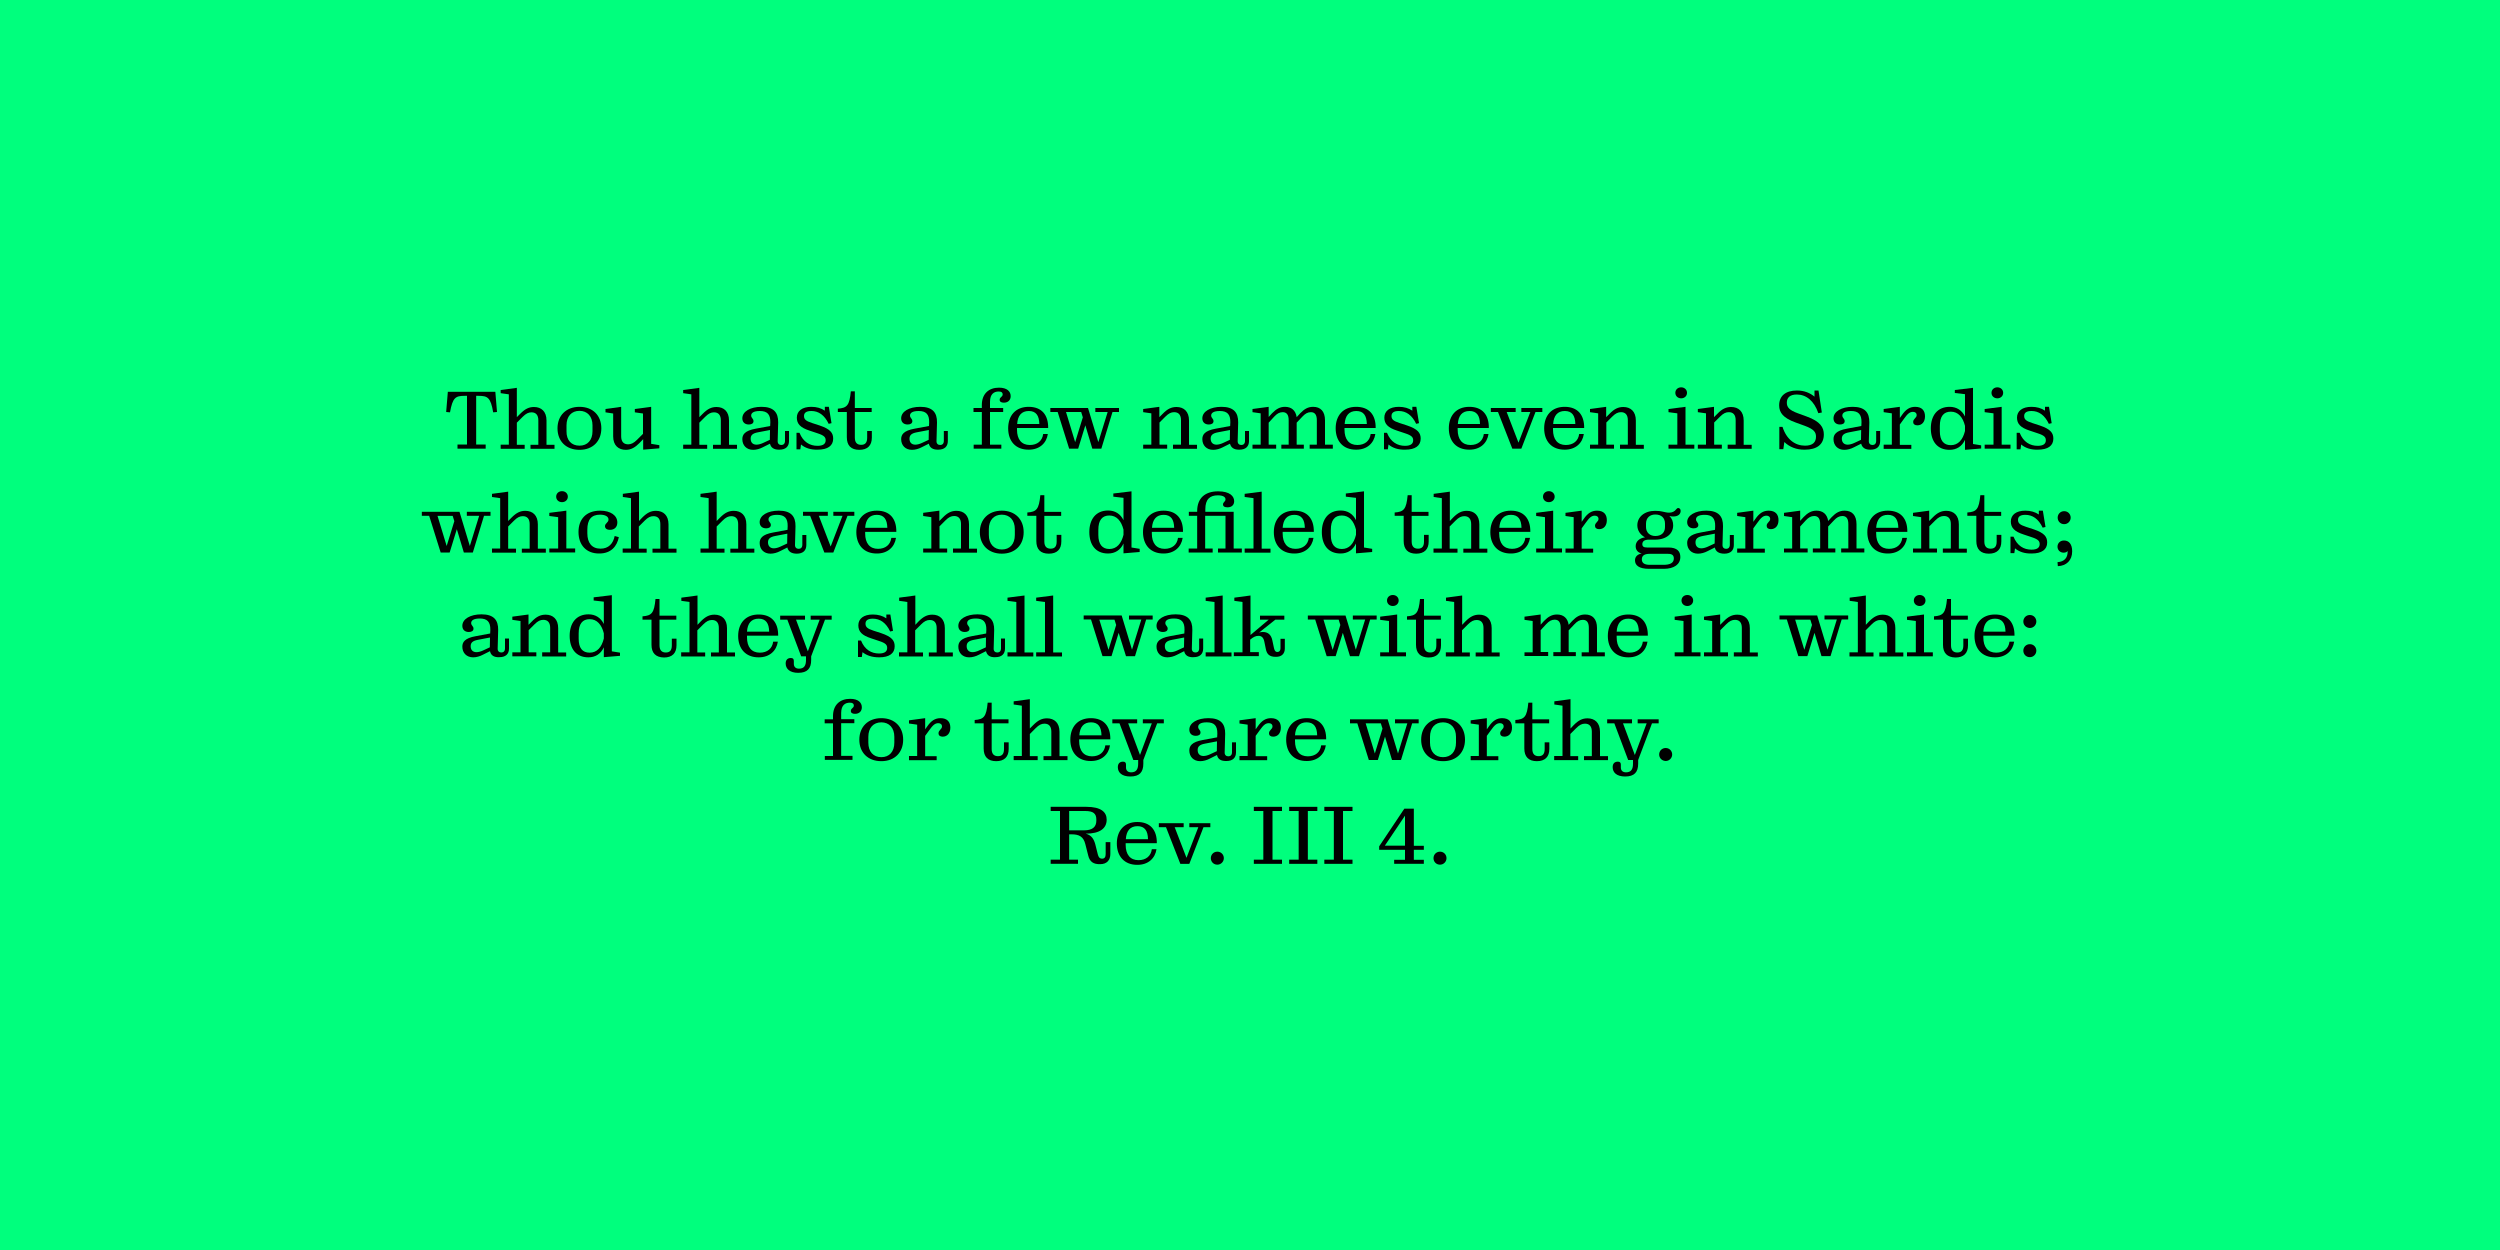 <?xml version="1.0" encoding="utf-8"?>
<!-- Generator: Adobe Illustrator 27.3.1, SVG Export Plug-In . SVG Version: 6.00 Build 0)  -->
<svg version="1.1" id="Layer_1" xmlns="http://www.w3.org/2000/svg" xmlns:xlink="http://www.w3.org/1999/xlink" x="0px" y="0px"
	 viewBox="0 0 1500 750" style="enable-background:new 0 0 1500 750;" xml:space="preserve">
<style type="text/css">
	.st0{fill:#00FF7D;}
</style>
<path class="st0" d="M0,0h1500v750H0V0z"/>
<g>
	<path d="M274.5,266.7h5.7v-29.2h-1.4c-5.5,0-7.2,1-8.8,9.9l-2.3-0.2l1-12.1h28.5l1,12.1l-2.3,0.2c-1.5-8.9-3.3-9.9-8.8-9.9h-1.4
		v29.2h5.7v2.5h-16.9V266.7z"/>
	<path d="M300.4,266.8h4.9v-30.2l-4.9-0.7V234l9.7-1.3v17.6l2.1-2.1c2.8-2.8,5.1-4,8.2-4c4.4,0,7.5,2.7,7.5,8.1v14.6h4.8v2.4h-14.4
		v-2.4h4.7v-14.7c0-3.2-1.5-4.8-4.1-4.8c-1.8,0-3.3,0.7-5.3,2.7l-3.5,3.5v13.3h4.7v2.4h-14.4V266.8z"/>
	<path d="M334.5,257c0-7.6,5.1-12.9,13.2-12.9c8.1,0,13.1,5.3,13.1,12.9c0,7.6-5,12.9-13.1,12.9C339.6,269.9,334.5,264.7,334.5,257z
		 M347.7,267.4c4.8,0,7.8-3.3,7.8-8.7v-3.5c0-5.4-3.1-8.7-7.8-8.7c-4.8,0-7.8,3.3-7.8,8.7v3.5C339.8,264.2,342.9,267.4,347.7,267.4z
		"/>
	<path d="M367.9,261.8v-13.7l-4.6-0.7v-2l9.4-1.3v17.7c0,3.2,1.5,4.8,4.2,4.8c1.7,0,3.3-0.7,5.3-2.7l3.6-3.6v-12.2l-4.9-0.7v-2
		l9.8-1.3v22.2l4.9,0.8v1.9l-9.7,0.8l0-6.3l-2.3,2.4c-2.5,2.5-4.9,4-8.1,4C371.1,269.9,367.9,267.3,367.9,261.8z"/>
	<path d="M409.9,266.8h4.9v-30.2l-4.9-0.7V234l9.7-1.3v17.6l2.1-2.1c2.8-2.8,5.1-4,8.2-4c4.4,0,7.5,2.7,7.5,8.1v14.6h4.8v2.4h-14.4
		v-2.4h4.7v-14.7c0-3.2-1.5-4.8-4.1-4.8c-1.8,0-3.3,0.7-5.3,2.7l-3.5,3.5v13.3h4.7v2.4h-14.4V266.8z"/>
	<path d="M462,266.2l-4.4,2.2c-1.7,0.9-3.8,1.5-5.7,1.5c-4,0-6.5-2.7-6.5-6.4c0-2.6,1.3-5.1,8.1-6.3l8.6-1.6l0.1-2.2
		c0.1-4.8-1.9-6.8-6.3-6.8c-3.8,0-5.2,1.2-5.2,2.7c0,1.6,1.4,1.8,1.4,3.4c0,1.3-1.1,2-2.8,2c-2.5,0-3.9-1.5-3.9-3.7
		c0-4.1,4.8-6.9,11.5-6.9c7.3,0,10.1,3.4,10,9.4l-0.3,11c-0.1,1.7,0.9,2.5,2.2,2.5c1.3,0,2.2-0.8,2.2-2.5v-5.9h2.4v6
		c0,3.3-2,5.2-5.7,5.2C464.4,269.9,462.5,268.6,462,266.2z M453.9,266.8c1.2,0,2.6-0.4,3.9-1l4.1-1.9l0.1-5.9l-7.3,1.4
		c-3.2,0.6-4.3,1.8-4.3,3.8C450.4,265.3,451.5,266.8,453.9,266.8z"/>
	<path d="M480.6,266.7l-0.4,2.9h-2.3v-9.9h1.8c2.2,5.5,6.2,7.8,10.8,7.8c3.5,0,4.9-1.3,4.9-3.3c0-1.8-0.8-2.9-4.8-4.2l-4.8-1.6
		c-5.6-1.8-7.7-4.1-7.7-7.8c0-4,3.2-6.5,8.7-6.5c3.2,0,5.9,0.8,8.1,2.3v-2.3h2.4l1.6,9.8l-1.7,0.4c-2.5-5.3-6.1-7.7-10.4-7.7
		c-3.1,0-4.4,1.1-4.4,3c0,1.9,1,3,4.8,4.2l4.6,1.5c6.5,2.2,8.1,4.5,8.1,7.9c0,4.2-3.2,6.6-9.3,6.6
		C486.3,269.9,483.1,268.8,480.6,266.7z"/>
	<path d="M508.1,262.3v-15.1h-5.4v-2c5.5-0.4,7-1.9,7.8-10.4h2.4v10H523v2.4h-10.1v15.4c0,3.1,1.5,4.3,3.8,4.3
		c2.4,0,3.6-1.3,3.6-4.3v-4h2.8v4c0,4.7-2.6,7.3-7.5,7.3C510.6,269.9,508.1,267.3,508.1,262.3z"/>
	<path d="M557.3,266.2l-4.4,2.2c-1.7,0.9-3.8,1.5-5.7,1.5c-4,0-6.5-2.7-6.5-6.4c0-2.6,1.3-5.1,8.1-6.3l8.6-1.6l0.1-2.2
		c0.1-4.8-1.9-6.8-6.3-6.8c-3.8,0-5.2,1.2-5.2,2.7c0,1.6,1.4,1.8,1.4,3.4c0,1.3-1.1,2-2.8,2c-2.5,0-3.9-1.5-3.9-3.7
		c0-4.1,4.8-6.9,11.5-6.9c7.3,0,10.1,3.4,10,9.4l-0.3,11c-0.1,1.7,0.9,2.5,2.2,2.5c1.3,0,2.2-0.8,2.2-2.5v-5.9h2.4v6
		c0,3.3-2,5.2-5.7,5.2C559.7,269.9,557.8,268.6,557.3,266.2z M549.2,266.8c1.2,0,2.6-0.4,3.9-1l4.1-1.9l0.1-5.9l-7.3,1.4
		c-3.2,0.6-4.3,1.8-4.3,3.8C545.7,265.3,546.8,266.8,549.2,266.8z"/>
	<path d="M584.1,266.8h5v-19.6h-5v-2.4h5V243c0-6.7,4.1-10.4,10.3-10.4c4.9,0,7,2.3,7,5.1c0,2.2-1.4,3.9-4.1,3.9
		c-1.6,0-2.5-0.6-2.5-1.7c0-1.8,1.8-1.6,1.8-3.3c0-1-0.6-1.7-2.4-1.7c-2.8,0-5.2,1.5-5.2,6.2c0,1.1,0,2.5,0,3.7h7.9v2.4H594v19.6
		h6.8v2.4h-16.6V266.8z"/>
	<path d="M604.9,257c0-7.6,4.4-12.9,12.3-12.9c7.7,0,11.8,4.7,11.7,12.7h-18.7v1c0,5.8,2.7,9.2,7.7,9.2c4.5,0,7.5-2.5,8-6.6h2.8
		c-0.8,5.5-5,9.4-11.4,9.4C609.4,269.9,604.9,264.7,604.9,257z M623.6,254.4c-0.1-5.1-2-7.8-6.3-7.8c-4.4,0-6.7,2.8-7,7.8H623.6z"/>
	<path d="M651.2,255.2l-4.3,14h-5.4l-6.9-22h-4.4v-2.4h22.6l6.2,20.5l5.6-18.1h-7.4v-2.4h14.2v2.4h-3.9l-6.7,22h-5.4L651.2,255.2z
		 M645.1,265.3l4.6-14.9l-1-3.2h-9.1L645.1,265.3z"/>
	<path d="M703.9,266.8h4.7v-14.7c0-3.2-1.5-4.8-4.1-4.8c-1.8,0-3.3,0.7-5.3,2.7l-3.5,3.5v13.3h4.6v2.4h-14.4v-2.4h4.9v-18.8
		l-4.9-0.7v-1.9l9.7-1.3v6.2l2.1-2.1c2.7-2.8,5.1-4,8.2-4c4.4,0,7.5,2.7,7.5,8.1v14.6h4.8v2.4h-14.4V266.8z"/>
	<path d="M738,266.2l-4.4,2.2c-1.7,0.9-3.8,1.5-5.7,1.5c-4,0-6.5-2.7-6.5-6.4c0-2.6,1.3-5.1,8.1-6.3l8.6-1.6l0.1-2.2
		c0.1-4.8-1.9-6.8-6.3-6.8c-3.8,0-5.2,1.2-5.2,2.7c0,1.6,1.4,1.8,1.4,3.4c0,1.3-1.1,2-2.8,2c-2.5,0-3.9-1.5-3.9-3.7
		c0-4.1,4.8-6.9,11.5-6.9c7.3,0,10.1,3.4,10,9.4l-0.3,11c-0.1,1.7,0.9,2.5,2.2,2.5c1.3,0,2.2-0.8,2.2-2.5v-5.9h2.4v6
		c0,3.3-2,5.2-5.7,5.2C740.4,269.9,738.6,268.6,738,266.2z M729.9,266.8c1.2,0,2.6-0.4,3.9-1l4.1-1.9l0.1-5.9l-7.3,1.4
		c-3.2,0.6-4.3,1.8-4.3,3.8C726.4,265.3,727.6,266.8,729.9,266.8z"/>
	<path d="M751.5,266.8h4.9v-18.8l-4.9-0.7v-1.9l9.7-1.3l0,6.1l2-2.2c2.5-2.6,4.8-3.9,7.8-3.9c3.8,0,6.4,2.1,7,6.2l2.1-2.3
		c2.5-2.6,4.7-3.9,7.8-3.9c4.4,0,7.1,2.7,7.1,8.1v14.6h4.7v2.4h-13.9v-2.4h4.3v-14.7c0-3.1-1.1-4.8-3.6-4.8c-1.9,0-3.4,0.9-5,2.6
		l-3.5,3.7v13.2h4.3v2.4h-13.5v-2.4h4.4v-14.7c0-3.1-1.1-4.8-3.6-4.8c-1.9,0-3.4,0.9-5,2.6l-3.4,3.7v13.2h4.5v2.4h-14.2V266.8z"/>
	<path d="M801.4,257c0-7.6,4.4-12.9,12.3-12.9c7.7,0,11.8,4.7,11.7,12.7h-18.7v1c0,5.8,2.7,9.2,7.7,9.2c4.5,0,7.5-2.5,8-6.6h2.8
		c-0.8,5.5-5,9.4-11.4,9.4C805.9,269.9,801.4,264.7,801.4,257z M820.1,254.4c-0.1-5.1-2-7.8-6.3-7.8c-4.4,0-6.7,2.8-7,7.8H820.1z"/>
	<path d="M833.1,266.7l-0.4,2.9h-2.3v-9.9h1.8c2.2,5.5,6.2,7.8,10.8,7.8c3.5,0,4.9-1.3,4.9-3.3c0-1.8-0.8-2.9-4.8-4.2l-4.8-1.6
		c-5.6-1.8-7.7-4.1-7.7-7.8c0-4,3.2-6.5,8.7-6.5c3.2,0,5.9,0.8,8.1,2.3v-2.3h2.4l1.6,9.8l-1.7,0.4c-2.5-5.3-6.1-7.7-10.4-7.7
		c-3.1,0-4.4,1.1-4.4,3c0,1.9,1,3,4.8,4.2l4.6,1.5c6.5,2.2,8.1,4.5,8.1,7.9c0,4.2-3.2,6.6-9.3,6.6
		C838.9,269.9,835.6,268.8,833.1,266.7z"/>
	<path d="M869.3,257c0-7.6,4.4-12.9,12.3-12.9c7.7,0,11.8,4.7,11.7,12.7h-18.7v1c0,5.8,2.7,9.2,7.7,9.2c4.5,0,7.5-2.5,8-6.6h2.8
		c-0.8,5.5-5,9.4-11.4,9.4C873.8,269.9,869.3,264.7,869.3,257z M888,254.4c-0.1-5.1-2-7.8-6.3-7.8c-4.4,0-6.7,2.8-7,7.8H888z"/>
	<path d="M898.8,247.2h-4.3v-2.4h14.9v2.4H904l7.1,18.4l7.1-18.4h-5.4v-2.4h12.6v2.4h-4.1l-8.5,22h-5.4L898.8,247.2z"/>
	<path d="M926.5,257c0-7.6,4.4-12.9,12.3-12.9c7.7,0,11.8,4.7,11.7,12.7h-18.7v1c0,5.8,2.7,9.2,7.7,9.2c4.5,0,7.5-2.5,8-6.6h2.8
		c-0.8,5.5-5,9.4-11.4,9.4C931,269.9,926.5,264.7,926.5,257z M945.2,254.4c-0.1-5.1-2-7.8-6.3-7.8c-4.4,0-6.7,2.8-7,7.8H945.2z"/>
	<path d="M972,266.8h4.7v-14.7c0-3.2-1.5-4.8-4.1-4.8c-1.8,0-3.3,0.7-5.3,2.7l-3.5,3.5v13.3h4.6v2.4H954v-2.4h4.9v-18.8l-4.9-0.7
		v-1.9l9.7-1.3v6.2l2.1-2.1c2.7-2.8,5.1-4,8.2-4c4.4,0,7.5,2.7,7.5,8.1v14.6h4.8v2.4H972V266.8z"/>
	<path d="M1001.1,266.8h5.3v-18.8l-5.3-0.7v-1.9l10.2-1.3v22.7h5.3v2.4h-15.5V266.8z M1008.7,232.4c2,0,3.5,1.4,3.5,3.3
		c0,1.9-1.5,3.3-3.5,3.3s-3.5-1.4-3.5-3.3C1005.2,233.8,1006.7,232.4,1008.7,232.4z"/>
	<path d="M1036.7,266.8h4.7v-14.7c0-3.2-1.5-4.8-4.1-4.8c-1.8,0-3.3,0.7-5.3,2.7l-3.5,3.5v13.3h4.6v2.4h-14.4v-2.4h4.9v-18.8
		l-4.9-0.7v-1.9l9.7-1.3v6.2l2.1-2.1c2.7-2.8,5.1-4,8.2-4c4.4,0,7.5,2.7,7.5,8.1v14.6h4.8v2.4h-14.4V266.8z"/>
	<path d="M1070.6,265.2l-0.6,4.3h-2.4v-13.4h1.9c2.4,7.6,7.6,11.3,13.5,11.3c4.7,0,6.6-2.1,6.6-5.4c0-2.5-1-4.4-6.7-6.5l-5.5-2
		c-7.5-2.7-9.9-5.9-9.9-10.3c0-5.6,3.8-8.9,10.7-8.9c4.4,0,7.9,1.5,10.5,3.7l0-3.7h2.4l2,13.2l-2.1,0.4c-2.5-7.4-7.3-11.2-12.9-11.2
		c-4.3,0-6,2-6,4.9c0,2.8,1.5,4.5,6.7,6.4l5.2,1.9c8.3,3,10.3,6.6,10.3,10.8c0,5.8-4,9.1-11.4,9.1
		C1077.9,269.9,1073.7,268.2,1070.6,265.2z"/>
	<path d="M1116.7,266.2l-4.4,2.2c-1.7,0.9-3.8,1.5-5.7,1.5c-4,0-6.5-2.7-6.5-6.4c0-2.6,1.3-5.1,8.1-6.3l8.6-1.6l0.1-2.2
		c0.1-4.8-1.9-6.8-6.3-6.8c-3.8,0-5.2,1.2-5.2,2.7c0,1.6,1.4,1.8,1.4,3.4c0,1.3-1.1,2-2.8,2c-2.5,0-3.9-1.5-3.9-3.7
		c0-4.1,4.8-6.9,11.5-6.9c7.3,0,10.1,3.4,10,9.4l-0.3,11c-0.1,1.7,0.9,2.5,2.2,2.5s2.2-0.8,2.2-2.5v-5.9h2.4v6c0,3.3-2,5.2-5.7,5.2
		C1119.1,269.9,1117.3,268.6,1116.7,266.2z M1108.6,266.8c1.2,0,2.6-0.4,3.9-1l4.1-1.9l0.1-5.9l-7.3,1.4c-3.2,0.6-4.3,1.8-4.3,3.8
		C1105.1,265.3,1106.3,266.8,1108.6,266.8z"/>
	<path d="M1130.2,266.8h4.9v-18.8l-4.9-0.7v-1.9l9.7-1.3v6.7l1.2-1.7c2.4-3.5,4.8-5,8-5c4.2,0,5.9,2.4,5.9,5.7
		c0,3.4-1.9,5.4-4.6,5.4c-1.6,0-2.5-0.8-2.5-2c0-2,2.1-2.4,2.1-4.1c0-1.3-0.9-2-2.2-2c-2,0-3.3,1.2-5.5,4.3l-2.4,3.3v12.2h6.9v2.4
		h-16.6V266.8z"/>
	<path d="M1179,263.9c-1.8,3.9-5,6-9.3,6c-7.4,0-11.2-5.2-11.2-12.9c0-7.6,3.9-12.9,11.3-12.9c4.2,0,7.4,2.1,9.2,5.8v-13.4l-6.1-0.7
		V234l10.9-1.3v33.7l4.9,0.8v1.9l-9.7,0.8L1179,263.9z M1170.5,267.1c4.4,0,7.2-3.2,8.5-8.5v-3.1c-1.3-5.2-4.1-8.5-8.5-8.5
		c-4.3,0-6.6,2.8-6.6,8.6v3.1C1163.9,264.3,1166.2,267.1,1170.5,267.1z"/>
	<path d="M1190.8,266.8h5.3v-18.8l-5.3-0.7v-1.9l10.2-1.3v22.7h5.3v2.4h-15.5V266.8z M1198.4,232.4c2,0,3.5,1.4,3.5,3.3
		c0,1.9-1.5,3.3-3.5,3.3s-3.5-1.4-3.5-3.3C1194.9,233.8,1196.4,232.4,1198.4,232.4z"/>
	<path d="M1212.7,266.7l-0.4,2.9h-2.3v-9.9h1.8c2.2,5.5,6.2,7.8,10.8,7.8c3.5,0,4.9-1.3,4.9-3.3c0-1.8-0.8-2.9-4.8-4.2l-4.8-1.6
		c-5.6-1.8-7.7-4.1-7.7-7.8c0-4,3.2-6.5,8.7-6.5c3.2,0,5.9,0.8,8.1,2.3v-2.3h2.4l1.6,9.8l-1.7,0.4c-2.5-5.3-6.1-7.7-10.4-7.7
		c-3.1,0-4.4,1.1-4.4,3c0,1.9,1,3,4.8,4.2l4.6,1.5c6.5,2.2,8.1,4.5,8.1,7.9c0,4.2-3.2,6.6-9.3,6.6
		C1218.4,269.9,1215.2,268.8,1212.7,266.7z"/>
	<path d="M274.1,317.5l-4.3,14h-5.4l-6.9-22h-4.4v-2.4h22.6l6.2,20.5l5.6-18.1h-7.4v-2.4h14.2v2.4h-3.9l-6.7,22h-5.4L274.1,317.5z
		 M268,327.6l4.6-14.9l-1-3.2h-9.1L268,327.6z"/>
	<path d="M295.2,329.1h4.9v-30.2l-4.9-0.7v-1.9l9.7-1.3v17.6l2.1-2.1c2.8-2.8,5.1-4,8.2-4c4.4,0,7.5,2.7,7.5,8.1v14.6h4.8v2.4h-14.4
		v-2.4h4.7v-14.7c0-3.2-1.5-4.8-4.1-4.8c-1.8,0-3.3,0.7-5.3,2.7l-3.5,3.5v13.3h4.7v2.4h-14.4V329.1z"/>
	<path d="M329.6,329.1h5.3v-18.8l-5.3-0.7v-1.9l10.2-1.3v22.7h5.3v2.4h-15.5V329.1z M337.2,294.7c2,0,3.5,1.4,3.5,3.3
		c0,1.9-1.5,3.3-3.5,3.3s-3.5-1.4-3.5-3.3C333.7,296.1,335.2,294.7,337.2,294.7z"/>
	<path d="M347.1,319.2c0-7.6,4.5-12.8,13-12.8c6.3,0,10.3,2.9,10.3,7.1c0,2.8-1.8,4.4-4.4,4.4c-2,0-3-0.9-3-2.2c0-1.8,2.1-2.1,2.1-4
		c0-1.6-1.7-2.9-5.1-2.9c-5.2,0-7.6,3-7.6,9v2.2c0,5.7,2.7,9.2,7.9,9.2c4.8,0,7.6-3,8.5-7.6l2.5,0.7c-1.1,5.4-4.6,9.8-11.7,9.8
		C351.8,332.2,347.1,327,347.1,319.2z"/>
	<path d="M373.7,329.1h4.9v-30.2l-4.9-0.7v-1.9l9.7-1.3v17.6l2-2.1c2.8-2.8,5.1-4,8.2-4c4.4,0,7.5,2.7,7.5,8.1v14.6h4.8v2.4h-14.4
		v-2.4h4.7v-14.7c0-3.2-1.5-4.8-4.1-4.8c-1.8,0-3.3,0.7-5.3,2.7l-3.5,3.5v13.3h4.7v2.4h-14.4V329.1z"/>
	<path d="M420.3,329.1h4.9v-30.2l-4.9-0.7v-1.9l9.7-1.3v17.6l2.1-2.1c2.8-2.8,5.1-4,8.2-4c4.4,0,7.5,2.7,7.5,8.1v14.6h4.8v2.4h-14.4
		v-2.4h4.7v-14.7c0-3.2-1.5-4.8-4.1-4.8c-1.8,0-3.3,0.7-5.3,2.7l-3.5,3.5v13.3h4.7v2.4h-14.4V329.1z"/>
	<path d="M472.4,328.5l-4.4,2.2c-1.7,0.9-3.8,1.5-5.7,1.5c-4,0-6.5-2.7-6.5-6.4c0-2.6,1.3-5.1,8.1-6.3l8.6-1.6l0.1-2.2
		c0.1-4.8-1.9-6.8-6.3-6.8c-3.8,0-5.2,1.2-5.2,2.7c0,1.6,1.4,1.8,1.4,3.4c0,1.3-1.1,2-2.8,2c-2.5,0-3.9-1.5-3.9-3.7
		c0-4.1,4.8-6.9,11.5-6.9c7.3,0,10.1,3.4,10,9.4l-0.3,11c-0.1,1.7,0.9,2.5,2.2,2.5c1.3,0,2.2-0.8,2.2-2.5V321h2.4v6
		c0,3.3-2,5.2-5.7,5.2C474.8,332.2,473,330.9,472.4,328.5z M464.3,329c1.2,0,2.6-0.4,3.9-1l4.1-1.9l0.1-5.9l-7.3,1.4
		c-3.2,0.6-4.3,1.8-4.3,3.8C460.8,327.5,462,329,464.3,329z"/>
	<path d="M486.1,309.5h-4.3v-2.4h14.9v2.4h-5.4l7.1,18.4l7.1-18.4H500v-2.4h12.6v2.4h-4.1l-8.5,22h-5.4L486.1,309.5z"/>
	<path d="M513.8,319.3c0-7.6,4.4-12.9,12.3-12.9c7.7,0,11.8,4.7,11.7,12.7h-18.7v1c0,5.8,2.7,9.2,7.7,9.2c4.5,0,7.5-2.5,8-6.6h2.8
		c-0.8,5.5-5,9.4-11.4,9.4C518.3,332.2,513.8,326.9,513.8,319.3z M532.4,316.7c-0.1-5.1-2-7.8-6.3-7.8c-4.4,0-6.7,2.8-7,7.8H532.4z"
		/>
	<path d="M571.9,329.1h4.7v-14.7c0-3.2-1.5-4.8-4.1-4.8c-1.8,0-3.3,0.7-5.3,2.7l-3.5,3.5v13.3h4.6v2.4h-14.4v-2.4h4.9v-18.8
		l-4.9-0.7v-1.9l9.7-1.3v6.2l2.1-2.1c2.7-2.8,5.1-4,8.2-4c4.4,0,7.5,2.7,7.5,8.1v14.6h4.8v2.4h-14.4V329.1z"/>
	<path d="M587.9,319.3c0-7.6,5.1-12.9,13.2-12.9c8.1,0,13.1,5.3,13.1,12.9c0,7.6-5,12.9-13.1,12.9
		C593,332.2,587.9,326.9,587.9,319.3z M601.1,329.7c4.8,0,7.8-3.3,7.8-8.7v-3.5c0-5.4-3.1-8.7-7.8-8.7c-4.8,0-7.8,3.3-7.8,8.7v3.5
		C593.3,326.4,596.4,329.7,601.1,329.7z"/>
	<path d="M621.8,324.6v-15.1h-5.4v-2c5.5-0.4,7-1.9,7.8-10.4h2.4v10h10.1v2.4h-10.1v15.4c0,3.1,1.5,4.3,3.8,4.3
		c2.4,0,3.6-1.3,3.6-4.3v-4h2.8v4c0,4.7-2.6,7.3-7.5,7.3C624.3,332.2,621.8,329.6,621.8,324.6z"/>
	<path d="M674.1,326.1c-1.8,3.9-5,6-9.3,6c-7.4,0-11.2-5.2-11.2-12.9c0-7.6,3.9-12.9,11.3-12.9c4.2,0,7.4,2.1,9.2,5.8v-13.4
		l-6.1-0.7v-1.9l10.9-1.3v33.7l4.9,0.8v1.9l-9.7,0.8L674.1,326.1z M665.6,329.4c4.4,0,7.2-3.2,8.5-8.5v-3.1
		c-1.3-5.2-4.1-8.5-8.5-8.5c-4.3,0-6.6,2.8-6.6,8.6v3.1C659,326.6,661.4,329.4,665.6,329.4z"/>
	<path d="M685.8,319.3c0-7.6,4.4-12.9,12.3-12.9c7.7,0,11.8,4.7,11.7,12.7h-18.7v1c0,5.8,2.7,9.2,7.7,9.2c4.5,0,7.5-2.5,8-6.6h2.8
		c-0.8,5.5-5,9.4-11.4,9.4C690.3,332.2,685.8,326.9,685.8,319.3z M704.5,316.7c-0.1-5.1-2-7.8-6.3-7.8c-4.4,0-6.7,2.8-7,7.8H704.5z"
		/>
	<path d="M713.3,329.1h5v-19.6h-5v-2.4h5v-0.4c0-7.7,4.6-11.9,12.6-11.9c7.1,0,9.6,3,9.6,5.9c0,2.1-1.3,3.7-4,3.7
		c-2,0-2.7-0.8-2.7-1.7c0-1.5,1.5-1.6,1.5-3.1c0-1.2-1.1-2.4-4.6-2.4c-4.7,0-7.5,2.3-7.5,8.3v1.6h17v22h4.9v2.4h-14.3v-2.4h4.5
		v-19.6h-12.2v19.6h4.5v2.4h-14.4V329.1z"/>
	<path d="M746.8,329.1h5.3v-30.2l-5.3-0.7v-1.9l10.2-1.3v34.2h5.3v2.4h-15.5V329.1z"/>
	<path d="M764.3,319.3c0-7.6,4.4-12.9,12.3-12.9c7.7,0,11.8,4.7,11.7,12.7h-18.7v1c0,5.8,2.7,9.2,7.7,9.2c4.5,0,7.5-2.5,8-6.6h2.8
		c-0.8,5.5-5,9.4-11.4,9.4C768.8,332.2,764.3,326.9,764.3,319.3z M782.9,316.7c-0.1-5.1-2-7.8-6.3-7.8c-4.4,0-6.7,2.8-7,7.8H782.9z"
		/>
	<path d="M813.6,326.1c-1.8,3.9-5,6-9.3,6c-7.4,0-11.2-5.2-11.2-12.9c0-7.6,3.9-12.9,11.3-12.9c4.2,0,7.4,2.1,9.2,5.8v-13.4
		l-6.1-0.7v-1.9l10.9-1.3v33.7l4.9,0.8v1.9l-9.7,0.8L813.6,326.1z M805.1,329.4c4.4,0,7.2-3.2,8.5-8.5v-3.1
		c-1.3-5.2-4.1-8.5-8.5-8.5c-4.3,0-6.6,2.8-6.6,8.6v3.1C798.5,326.6,800.8,329.4,805.1,329.4z"/>
	<path d="M842.2,324.6v-15.1h-5.4v-2c5.5-0.4,7-1.9,7.8-10.4h2.4v10h10.1v2.4h-10.1v15.4c0,3.1,1.5,4.3,3.8,4.3
		c2.4,0,3.6-1.3,3.6-4.3v-4h2.8v4c0,4.7-2.6,7.3-7.5,7.3C844.8,332.2,842.2,329.6,842.2,324.6z"/>
	<path d="M860.2,329.1h4.9v-30.2l-4.9-0.7v-1.9l9.7-1.3v17.6l2-2.1c2.8-2.8,5.1-4,8.2-4c4.4,0,7.5,2.7,7.5,8.1v14.6h4.8v2.4h-14.4
		v-2.4h4.7v-14.7c0-3.2-1.5-4.8-4.1-4.8c-1.8,0-3.3,0.7-5.3,2.7l-3.5,3.5v13.3h4.7v2.4h-14.4V329.1z"/>
	<path d="M894.2,319.3c0-7.6,4.4-12.9,12.3-12.9c7.7,0,11.8,4.7,11.7,12.7h-18.7v1c0,5.8,2.7,9.2,7.7,9.2c4.5,0,7.5-2.5,8-6.6h2.8
		c-0.8,5.5-5,9.4-11.4,9.4C898.7,332.2,894.2,326.9,894.2,319.3z M912.9,316.7c-0.1-5.1-2-7.8-6.3-7.8c-4.4,0-6.7,2.8-7,7.8H912.9z"
		/>
	<path d="M921.7,329.1h5.3v-18.8l-5.3-0.7v-1.9l10.2-1.3v22.7h5.3v2.4h-15.5V329.1z M929.3,294.7c2,0,3.5,1.4,3.5,3.3
		c0,1.9-1.5,3.3-3.5,3.3s-3.5-1.4-3.5-3.3C925.8,296.1,927.3,294.7,929.3,294.7z"/>
	<path d="M939.3,329.1h4.9v-18.8l-4.9-0.7v-1.9l9.7-1.3v6.7l1.2-1.7c2.4-3.5,4.8-5,8-5c4.2,0,5.9,2.4,5.9,5.7c0,3.4-1.9,5.4-4.6,5.4
		c-1.6,0-2.5-0.8-2.5-2c0-2,2.1-2.4,2.1-4.1c0-1.3-0.9-2-2.2-2c-2,0-3.3,1.2-5.5,4.3l-2.4,3.3v12.2h6.9v2.4h-16.6V329.1z"/>
	<path d="M985.4,326.5c0,1.4,0.8,2,2.8,2h12.8c5.4,0,7.2,2.4,7.2,5.7c0,4.4-3.7,7.1-10,7.1h-8.7c-6.3,0-8.5-2.2-8.5-5.1
		c0-2,1.3-3.6,4-4.1c-2.4-0.6-3.6-2.2-3.6-4.4c0-2.6,2-4.8,5.6-5.3c-2.8-1.5-4.6-4.1-4.6-7.2c0-4.9,4.1-8.7,10.7-8.7
		c2.1,0,3.4,0.2,4.6,0.5c1.3,0.3,2.5,0.6,3.8,0.6c1.8,0,3.3-0.7,4.3-2.1c0.4-0.5,0.7-0.7,1.1-0.7c0.8,0,1.5,0.7,1.5,1.7
		c0,1.9-1.4,3.4-4.5,3.4c-0.7,0-1.5-0.1-2.3-0.3c1.7,1.6,2.3,3.5,2.3,5.6c0,4.9-3.9,8.6-10.9,8.6h-3.4
		C986.3,323.7,985.4,325.1,985.4,326.5z M989.9,338.9h8.2c3.7,0,6.2-1,6.2-3.8c0-2-1.1-2.8-3.5-2.8h-11.1c-3.2,0-4.6,1.2-4.6,3.3
		C985.1,337.8,986.6,338.9,989.9,338.9z M993.2,321.6c3.5,0,5.8-1.9,5.8-5.4v-2c0-3.5-2.2-5.5-5.8-5.5c-3.2,0-5.6,1.9-5.6,5.5v2
		C987.6,319.6,990,321.6,993.2,321.6z"/>
	<path d="M1028.9,328.5l-4.4,2.2c-1.7,0.9-3.8,1.5-5.7,1.5c-4,0-6.5-2.7-6.5-6.4c0-2.6,1.3-5.1,8.1-6.3l8.6-1.6l0.1-2.2
		c0.1-4.8-1.9-6.8-6.3-6.8c-3.8,0-5.2,1.2-5.2,2.7c0,1.6,1.4,1.8,1.4,3.4c0,1.3-1.1,2-2.8,2c-2.5,0-3.9-1.5-3.9-3.7
		c0-4.1,4.8-6.9,11.5-6.9c7.3,0,10.1,3.4,10,9.4l-0.3,11c-0.1,1.7,0.9,2.5,2.2,2.5s2.2-0.8,2.2-2.5V321h2.4v6c0,3.3-2,5.2-5.7,5.2
		C1031.3,332.2,1029.4,330.9,1028.9,328.5z M1020.8,329c1.2,0,2.6-0.4,3.9-1l4.1-1.9l0.1-5.9l-7.3,1.4c-3.2,0.6-4.3,1.8-4.3,3.8
		C1017.3,327.5,1018.4,329,1020.8,329z"/>
	<path d="M1042.3,329.1h4.9v-18.8l-4.9-0.7v-1.9l9.7-1.3v6.7l1.2-1.7c2.4-3.5,4.8-5,8-5c4.2,0,5.9,2.4,5.9,5.7
		c0,3.4-1.9,5.4-4.6,5.4c-1.6,0-2.5-0.8-2.5-2c0-2,2.1-2.4,2.1-4.1c0-1.3-0.9-2-2.2-2c-2,0-3.3,1.2-5.5,4.3l-2.4,3.3v12.2h6.9v2.4
		h-16.6V329.1z"/>
	<path d="M1070.4,329.1h4.9v-18.8l-4.9-0.7v-1.9l9.7-1.3l0,6.1l2-2.2c2.5-2.6,4.8-3.9,7.8-3.9c3.8,0,6.4,2.1,7,6.2l2.1-2.3
		c2.5-2.6,4.7-3.9,7.8-3.9c4.4,0,7.1,2.7,7.1,8.1v14.6h4.7v2.4h-13.9v-2.4h4.3v-14.7c0-3.1-1.1-4.8-3.6-4.8c-1.9,0-3.4,0.9-5,2.6
		l-3.5,3.7v13.2h4.3v2.4h-13.5v-2.4h4.4v-14.7c0-3.1-1.1-4.8-3.6-4.8c-1.9,0-3.4,0.9-5,2.6l-3.4,3.7v13.2h4.5v2.4h-14.2V329.1z"/>
	<path d="M1120.4,319.3c0-7.6,4.4-12.9,12.3-12.9c7.7,0,11.8,4.7,11.7,12.7h-18.7v1c0,5.8,2.7,9.2,7.7,9.2c4.5,0,7.5-2.5,8-6.6h2.8
		c-0.8,5.5-5,9.4-11.4,9.4C1124.9,332.2,1120.4,326.9,1120.4,319.3z M1139,316.7c-0.1-5.1-2-7.8-6.3-7.8c-4.4,0-6.7,2.8-7,7.8H1139z
		"/>
	<path d="M1165.8,329.1h4.7v-14.7c0-3.2-1.5-4.8-4.1-4.8c-1.8,0-3.3,0.7-5.3,2.7l-3.5,3.5v13.3h4.6v2.4h-14.4v-2.4h4.9v-18.8
		l-4.9-0.7v-1.9l9.7-1.3v6.2l2.1-2.1c2.7-2.8,5.1-4,8.2-4c4.4,0,7.5,2.7,7.5,8.1v14.6h4.8v2.4h-14.4V329.1z"/>
	<path d="M1185.8,324.6v-15.1h-5.4v-2c5.5-0.4,7-1.9,7.8-10.4h2.4v10h10.1v2.4h-10.1v15.4c0,3.1,1.5,4.3,3.8,4.3
		c2.4,0,3.6-1.3,3.6-4.3v-4h2.8v4c0,4.7-2.6,7.3-7.5,7.3C1188.4,332.2,1185.8,329.6,1185.8,324.6z"/>
	<path d="M1209,329l-0.4,2.9h-2.3V322h1.8c2.2,5.5,6.2,7.8,10.8,7.8c3.5,0,4.9-1.3,4.9-3.3c0-1.8-0.8-2.9-4.8-4.2l-4.8-1.6
		c-5.6-1.8-7.7-4.1-7.7-7.8c0-4,3.2-6.5,8.7-6.5c3.2,0,5.9,0.8,8.1,2.3v-2.3h2.4l1.6,9.8l-1.7,0.4c-2.5-5.3-6.1-7.7-10.4-7.7
		c-3.1,0-4.4,1.1-4.4,3c0,1.9,1,3,4.8,4.2l4.6,1.5c6.5,2.2,8.1,4.5,8.1,7.9c0,4.2-3.2,6.6-9.3,6.6
		C1214.8,332.2,1211.5,331.1,1209,329z"/>
	<path d="M1240.6,330.9v-0.3c-0.5,0.6-1.3,1-2.4,1c-2.2,0-3.7-1.6-3.7-3.6c0-2,1.5-3.7,3.9-3.7c2.9,0,4.9,2.1,4.9,6.5
		c0,5.5-3.5,8.7-8.6,8.9l-0.2-2.4C1238.6,337,1240.6,334.8,1240.6,330.9z M1238.5,306.7c2.3,0,3.9,1.8,3.9,3.9
		c0,2.1-1.7,3.9-3.9,3.9c-2.3,0-3.9-1.8-3.9-3.9C1234.6,308.5,1236.2,306.7,1238.5,306.7z"/>
	<path d="M294,390.7l-4.4,2.2c-1.7,0.9-3.8,1.5-5.7,1.5c-4,0-6.5-2.7-6.5-6.4c0-2.6,1.3-5.1,8.1-6.3l8.6-1.6l0.1-2.2
		c0.1-4.8-1.9-6.8-6.3-6.8c-3.8,0-5.2,1.2-5.2,2.7c0,1.6,1.4,1.8,1.4,3.4c0,1.3-1.1,2-2.8,2c-2.5,0-3.9-1.5-3.9-3.7
		c0-4.1,4.8-6.9,11.5-6.9c7.3,0,10.1,3.4,10,9.4l-0.3,11c-0.1,1.7,0.9,2.5,2.2,2.5c1.3,0,2.2-0.8,2.2-2.5v-5.9h2.4v6
		c0,3.3-2,5.2-5.7,5.2C296.4,394.5,294.5,393.2,294,390.7z M285.9,391.3c1.2,0,2.6-0.4,3.9-1l4.1-1.9l0.1-5.9l-7.3,1.4
		c-3.2,0.6-4.3,1.8-4.3,3.8C282.4,389.8,283.5,391.3,285.9,391.3z"/>
	<path d="M325.4,391.4h4.7v-14.7c0-3.2-1.5-4.8-4.1-4.8c-1.8,0-3.3,0.7-5.3,2.7l-3.5,3.5v13.3h4.6v2.4h-14.4v-2.4h4.9v-18.8
		l-4.9-0.7V370l9.7-1.3v6.2l2.1-2.1c2.7-2.8,5.1-4,8.2-4c4.4,0,7.5,2.7,7.5,8.1v14.6h4.8v2.4h-14.4V391.4z"/>
	<path d="M362.3,388.4c-1.8,3.9-5,6-9.3,6c-7.4,0-11.2-5.2-11.2-12.9c0-7.6,3.9-12.9,11.3-12.9c4.2,0,7.4,2.1,9.2,5.8v-13.4
		l-6.1-0.7v-1.9l10.9-1.3v33.7l4.9,0.8v1.9l-9.7,0.8L362.3,388.4z M353.8,391.6c4.4,0,7.2-3.2,8.5-8.5V380c-1.3-5.2-4.1-8.5-8.5-8.5
		c-4.3,0-6.6,2.8-6.6,8.6v3.1C347.2,388.9,349.5,391.6,353.8,391.6z"/>
	<path d="M390.9,386.9v-15.1h-5.4v-2c5.5-0.4,7-1.9,7.8-10.4h2.4v10h10.1v2.4h-10.1v15.4c0,3.1,1.5,4.3,3.8,4.3
		c2.4,0,3.6-1.3,3.6-4.3v-4h2.8v4c0,4.7-2.6,7.3-7.5,7.3C393.4,394.4,390.9,391.8,390.9,386.9z"/>
	<path d="M408.8,391.4h4.9v-30.2l-4.9-0.7v-1.9l9.7-1.3v17.6l2-2.1c2.8-2.8,5.1-4,8.2-4c4.4,0,7.5,2.7,7.5,8.1v14.6h4.8v2.4h-14.4
		v-2.4h4.7v-14.7c0-3.2-1.5-4.8-4.1-4.8c-1.8,0-3.3,0.7-5.3,2.7l-3.5,3.5v13.3h4.7v2.4h-14.4V391.4z"/>
	<path d="M442.9,381.6c0-7.6,4.4-12.9,12.3-12.9c7.7,0,11.8,4.7,11.7,12.7h-18.7v1c0,5.8,2.7,9.2,7.7,9.2c4.5,0,7.5-2.5,8-6.6h2.8
		c-0.8,5.5-5,9.4-11.4,9.4C447.4,394.5,442.9,389.2,442.9,381.6z M461.5,379c-0.1-5.1-2-7.8-6.3-7.8c-4.4,0-6.7,2.8-7,7.8H461.5z"/>
	<path d="M471.4,398.1c0-2.2,1.2-3.3,3.1-3.3c1.2,0,1.8,0.5,1.8,1.8v1.7c0,1.9,1.2,2.9,3.1,2.9c3.1,0,4.2-1.9,4.2-5.2v-2.2h-2.9
		l-8.3-22h-4.3v-2.4h14.9v2.4h-5.4l7.1,19l7.1-19h-5.4v-2.4h12.6v2.4h-4l-8.3,22v2.2c0,5.1-2.3,7.7-7.8,7.7
		C473.8,403.7,471.4,401.2,471.4,398.1z"/>
	<path d="M517.5,391.3l-0.4,2.9h-2.3v-9.9h1.8c2.2,5.5,6.2,7.8,10.8,7.8c3.5,0,4.9-1.3,4.9-3.3c0-1.8-0.8-2.9-4.8-4.2l-4.8-1.6
		c-5.6-1.8-7.7-4.1-7.7-7.8c0-4,3.2-6.5,8.7-6.5c3.2,0,5.9,0.8,8.1,2.3v-2.3h2.4l1.6,9.8l-1.7,0.4c-2.5-5.3-6.1-7.7-10.4-7.7
		c-3.1,0-4.4,1.1-4.4,3c0,1.9,1,3,4.8,4.2l4.6,1.5c6.5,2.2,8.1,4.5,8.1,7.9c0,4.2-3.2,6.6-9.3,6.6
		C523.2,394.4,520,393.3,517.5,391.3z"/>
	<path d="M539.5,391.4h4.9v-30.2l-4.9-0.7v-1.9l9.7-1.3v17.6l2-2.1c2.8-2.8,5.1-4,8.2-4c4.4,0,7.5,2.7,7.5,8.1v14.6h4.8v2.4h-14.4
		v-2.4h4.7v-14.7c0-3.2-1.5-4.8-4.1-4.8c-1.8,0-3.3,0.7-5.3,2.7l-3.5,3.5v13.3h4.7v2.4h-14.4V391.4z"/>
	<path d="M591.6,390.7l-4.4,2.2c-1.7,0.9-3.8,1.5-5.7,1.5c-4,0-6.5-2.7-6.5-6.4c0-2.6,1.3-5.1,8.1-6.3l8.6-1.6l0.1-2.2
		c0.1-4.8-1.9-6.8-6.3-6.8c-3.8,0-5.2,1.2-5.2,2.7c0,1.6,1.4,1.8,1.4,3.4c0,1.3-1.1,2-2.8,2c-2.5,0-3.9-1.5-3.9-3.7
		c0-4.1,4.8-6.9,11.5-6.9c7.3,0,10.1,3.4,10,9.4l-0.3,11c-0.1,1.7,0.9,2.5,2.2,2.5s2.2-0.8,2.2-2.5v-5.9h2.4v6c0,3.3-2,5.2-5.7,5.2
		C594,394.5,592.2,393.2,591.6,390.7z M583.5,391.3c1.2,0,2.6-0.4,3.9-1l4.1-1.9l0.1-5.9l-7.3,1.4c-3.2,0.6-4.3,1.8-4.3,3.8
		C580,389.8,581.2,391.3,583.5,391.3z"/>
	<path d="M604.5,391.4h5.3v-30.2l-5.3-0.7v-1.9l10.2-1.3v34.2h5.3v2.4h-15.5V391.4z"/>
	<path d="M621.7,391.4h5.3v-30.2l-5.3-0.7v-1.9l10.2-1.3v34.2h5.3v2.4h-15.5V391.4z"/>
	<path d="M671.2,379.7l-4.3,14h-5.4l-6.9-22h-4.4v-2.4H673l6.2,20.5l5.6-18.1h-7.4v-2.4h14.2v2.4h-3.9l-6.7,22h-5.4L671.2,379.7z
		 M665.1,389.9l4.6-14.9l-1-3.2h-9.1L665.1,389.9z"/>
	<path d="M710.5,390.7l-4.4,2.2c-1.7,0.9-3.8,1.5-5.7,1.5c-4,0-6.5-2.7-6.5-6.4c0-2.6,1.3-5.1,8.1-6.3l8.6-1.6l0.1-2.2
		c0.1-4.8-1.9-6.8-6.3-6.8c-3.8,0-5.2,1.2-5.2,2.7c0,1.6,1.4,1.8,1.4,3.4c0,1.3-1.1,2-2.8,2c-2.5,0-3.9-1.5-3.9-3.7
		c0-4.1,4.8-6.9,11.5-6.9c7.3,0,10.1,3.4,10,9.4l-0.3,11c-0.1,1.7,0.9,2.5,2.2,2.5s2.2-0.8,2.2-2.5v-5.9h2.4v6c0,3.3-2,5.2-5.7,5.2
		C712.9,394.5,711,393.2,710.5,390.7z M702.4,391.3c1.2,0,2.6-0.4,3.9-1l4.1-1.9l0.1-5.9l-7.3,1.4c-3.2,0.6-4.3,1.8-4.3,3.8
		C698.9,389.8,700,391.3,702.4,391.3z"/>
	<path d="M723.4,391.4h5.3v-30.2l-5.3-0.7v-1.9l10.2-1.3v34.2h5.3v2.4h-15.5V391.4z"/>
	<path d="M740.6,391.4h4.9v-30.2l-4.9-0.7v-1.9l9.7-1.3V381l10.9-9.2H756v-2.4h14.6v2.4h-5.4l-9.7,7.7c0.7-0.2,1.4-0.3,2.3-0.3
		c2.8,0,4.9,1.5,5.6,5l1,4.7c0.4,1.7,1,2.3,2,2.3c1.1,0,1.9-0.7,1.9-2.2v-5.7h2.6v5.8c0,3.1-1.9,5.1-5.5,5c-3.6,0-5.3-1.5-5.9-4.7
		l-0.9-4.4c-0.5-2.5-1.7-3.5-3.5-3.5c-1.7,0-3.1,0.7-5,2.3v7.5h5.2v2.4h-15V391.4z"/>
	<path d="M805.7,379.7l-4.3,14H796l-6.9-22h-4.4v-2.4h22.6l6.2,20.5l5.6-18.1h-7.4v-2.4H826v2.4h-3.9l-6.7,22H810L805.7,379.7z
		 M799.6,389.9l4.6-14.9l-1-3.2h-9.1L799.6,389.9z"/>
	<path d="M828.1,391.4h5.3v-18.8l-5.3-0.7V370l10.2-1.3v22.7h5.3v2.4h-15.5V391.4z M835.7,357c2,0,3.5,1.4,3.5,3.3
		c0,1.9-1.5,3.3-3.5,3.3s-3.5-1.4-3.5-3.3C832.2,358.4,833.7,357,835.7,357z"/>
	<path d="M849.6,386.9v-15.1h-5.4v-2c5.5-0.4,7-1.9,7.8-10.4h2.4v10h10.1v2.4h-10.1v15.4c0,3.1,1.5,4.3,3.8,4.3
		c2.4,0,3.6-1.3,3.6-4.3v-4h2.8v4c0,4.7-2.6,7.3-7.5,7.3C852.2,394.4,849.6,391.8,849.6,386.9z"/>
	<path d="M867.6,391.4h4.9v-30.2l-4.9-0.7v-1.9l9.7-1.3v17.6l2-2.1c2.8-2.8,5.1-4,8.2-4c4.4,0,7.5,2.7,7.5,8.1v14.6h4.8v2.4h-14.4
		v-2.4h4.7v-14.7c0-3.2-1.5-4.8-4.1-4.8c-1.8,0-3.3,0.7-5.3,2.7l-3.5,3.5v13.3h4.7v2.4h-14.4V391.4z"/>
	<path d="M914.7,391.4h4.9v-18.8l-4.9-0.7V370l9.7-1.3l0,6.1l2-2.2c2.5-2.6,4.8-3.9,7.8-3.9c3.8,0,6.4,2.1,7,6.2l2.1-2.3
		c2.5-2.6,4.7-3.9,7.8-3.9c4.4,0,7.1,2.7,7.1,8.1v14.6h4.7v2.4h-13.9v-2.4h4.3v-14.7c0-3.1-1.1-4.8-3.6-4.8c-1.9,0-3.4,0.9-5,2.6
		l-3.5,3.7v13.1h4.3v2.4h-13.5v-2.4h4.4v-14.7c0-3.1-1.1-4.8-3.6-4.8c-1.9,0-3.4,0.9-5,2.6l-3.4,3.7v13.1h4.5v2.4h-14.2V391.4z"/>
	<path d="M964.7,381.6c0-7.6,4.4-12.9,12.3-12.9c7.7,0,11.8,4.7,11.7,12.7H970v1c0,5.8,2.7,9.2,7.7,9.2c4.5,0,7.5-2.5,8-6.6h2.8
		c-0.8,5.5-5,9.4-11.4,9.4C969.2,394.5,964.7,389.2,964.7,381.6z M983.3,379c-0.1-5.1-2-7.8-6.3-7.8c-4.4,0-6.7,2.8-7,7.8H983.3z"/>
	<path d="M1004.8,391.4h5.3v-18.8l-5.3-0.7V370l10.2-1.3v22.7h5.3v2.4h-15.5V391.4z M1012.4,357c2,0,3.5,1.4,3.5,3.3
		c0,1.9-1.5,3.3-3.5,3.3s-3.5-1.4-3.5-3.3C1008.9,358.4,1010.4,357,1012.4,357z"/>
	<path d="M1040.4,391.4h4.7v-14.7c0-3.2-1.5-4.8-4.1-4.8c-1.8,0-3.3,0.7-5.3,2.7l-3.5,3.5v13.3h4.6v2.4h-14.4v-2.4h4.9v-18.8
		l-4.9-0.7V370l9.7-1.3v6.2l2.1-2.1c2.7-2.8,5.1-4,8.2-4c4.4,0,7.5,2.7,7.5,8.1v14.6h4.8v2.4h-14.4V391.4z"/>
	<path d="M1088.7,379.7l-4.3,14h-5.4l-6.9-22h-4.4v-2.4h22.6l6.2,20.5l5.6-18.1h-7.4v-2.4h14.2v2.4h-3.9l-6.7,22h-5.4L1088.7,379.7z
		 M1082.6,389.9l4.6-14.9l-1-3.2h-9.1L1082.6,389.9z"/>
	<path d="M1109.8,391.4h4.9v-30.2l-4.9-0.7v-1.9l9.7-1.3v17.6l2-2.1c2.8-2.8,5.1-4,8.2-4c4.4,0,7.5,2.7,7.5,8.1v14.6h4.8v2.4h-14.4
		v-2.4h4.7v-14.7c0-3.2-1.5-4.8-4.1-4.8c-1.8,0-3.3,0.7-5.3,2.7l-3.5,3.5v13.3h4.7v2.4h-14.4V391.4z"/>
	<path d="M1144.2,391.4h5.3v-18.8l-5.3-0.7V370l10.2-1.3v22.7h5.3v2.4h-15.5V391.4z M1151.8,357c2,0,3.5,1.4,3.5,3.3
		c0,1.9-1.5,3.3-3.5,3.3s-3.5-1.4-3.5-3.3C1148.3,358.4,1149.8,357,1151.8,357z"/>
	<path d="M1165.8,386.9v-15.1h-5.4v-2c5.5-0.4,7-1.9,7.8-10.4h2.4v10h10.1v2.4h-10.1v15.4c0,3.1,1.5,4.3,3.8,4.3
		c2.4,0,3.6-1.3,3.6-4.3v-4h2.8v4c0,4.7-2.6,7.3-7.5,7.3C1168.3,394.4,1165.8,391.8,1165.8,386.9z"/>
	<path d="M1184.7,381.6c0-7.6,4.4-12.9,12.3-12.9c7.7,0,11.8,4.7,11.7,12.7H1190v1c0,5.8,2.7,9.2,7.7,9.2c4.5,0,7.5-2.5,8-6.6h2.8
		c-0.8,5.5-5,9.4-11.4,9.4C1189.2,394.5,1184.7,389.2,1184.7,381.6z M1203.3,379c-0.1-5.1-2-7.8-6.3-7.8c-4.4,0-6.7,2.8-7,7.8
		H1203.3z"/>
	<path d="M1214,372.9c0-2.1,1.6-3.9,3.9-3.9c2.3,0,3.9,1.8,3.9,3.9c0,2.1-1.7,3.9-3.9,3.9C1215.6,376.7,1214,375,1214,372.9z
		 M1217.9,386.5c2.3,0,3.9,1.8,3.9,3.9c0,2.1-1.7,3.9-3.9,3.9c-2.3,0-3.9-1.8-3.9-3.9C1214,388.3,1215.6,386.5,1217.9,386.5z"/>
	<path d="M494.8,453.6h5V434h-5v-2.4h5v-1.9c0-6.7,4.1-10.4,10.3-10.4c4.9,0,7,2.3,7,5.1c0,2.2-1.4,3.9-4.1,3.9
		c-1.6,0-2.5-0.6-2.5-1.7c0-1.8,1.8-1.6,1.8-3.3c0-1-0.6-1.7-2.4-1.7c-2.8,0-5.2,1.5-5.2,6.2c0,1.1,0,2.5,0,3.7h7.9v2.4h-7.9v19.6
		h6.8v2.4h-16.6V453.6z"/>
	<path d="M515.6,443.8c0-7.6,5.1-12.9,13.2-12.9c8.1,0,13.1,5.3,13.1,12.9c0,7.6-5,12.9-13.1,12.9
		C520.7,456.7,515.6,451.5,515.6,443.8z M528.8,454.3c4.8,0,7.8-3.3,7.8-8.7v-3.5c0-5.4-3.1-8.7-7.8-8.7c-4.8,0-7.8,3.3-7.8,8.7v3.5
		C521,451,524,454.3,528.8,454.3z"/>
	<path d="M545.4,453.6h4.9v-18.8l-4.9-0.7v-1.9l9.7-1.3v6.7l1.2-1.7c2.4-3.5,4.8-5,8-5c4.2,0,5.9,2.4,5.9,5.7c0,3.4-1.9,5.4-4.6,5.4
		c-1.6,0-2.5-0.8-2.5-2c0-2,2.1-2.4,2.1-4.1c0-1.3-0.9-2-2.2-2c-2,0-3.3,1.2-5.5,4.3l-2.4,3.3v12.2h6.9v2.4h-16.6V453.6z"/>
	<path d="M590.2,449.1V434h-5.4v-2c5.5-0.4,7-1.9,7.8-10.4h2.4v10h10.1v2.4h-10.1v15.4c0,3.1,1.5,4.3,3.8,4.3c2.4,0,3.6-1.3,3.6-4.3
		v-4h2.8v4c0,4.7-2.6,7.3-7.5,7.3C592.8,456.7,590.2,454.1,590.2,449.1z"/>
	<path d="M608.2,453.6h4.9v-30.2l-4.9-0.7v-1.9l9.7-1.3v17.6l2.1-2.1c2.8-2.8,5.1-4,8.2-4c4.4,0,7.5,2.7,7.5,8.1v14.6h4.8v2.4h-14.4
		v-2.4h4.7v-14.7c0-3.2-1.5-4.8-4.1-4.8c-1.8,0-3.3,0.7-5.3,2.7l-3.5,3.5v13.3h4.7v2.4h-14.4V453.6z"/>
	<path d="M642.2,443.8c0-7.6,4.4-12.9,12.3-12.9c7.7,0,11.8,4.7,11.7,12.7h-18.7v1c0,5.8,2.7,9.2,7.7,9.2c4.5,0,7.5-2.5,8-6.6h2.8
		c-0.8,5.5-5,9.4-11.4,9.4C646.7,456.7,642.2,451.5,642.2,443.8z M660.9,441.2c-0.1-5.1-2-7.8-6.3-7.8c-4.4,0-6.7,2.8-7,7.8H660.9z"
		/>
	<path d="M670.7,460.3c0-2.2,1.2-3.3,3.1-3.3c1.2,0,1.8,0.5,1.8,1.8v1.7c0,1.9,1.2,2.9,3.1,2.9c3.1,0,4.2-1.9,4.2-5.2V456H680
		l-8.3-22h-4.3v-2.4h14.9v2.4h-5.4l7.1,19l7.1-19h-5.4v-2.4h12.6v2.4h-4l-8.3,22v2.2c0,5.1-2.3,7.7-7.8,7.7
		C673.1,465.9,670.7,463.5,670.7,460.3z"/>
	<path d="M730.2,453l-4.4,2.2c-1.7,0.9-3.8,1.5-5.7,1.5c-4,0-6.5-2.7-6.5-6.4c0-2.6,1.3-5.1,8.1-6.3l8.6-1.6l0.1-2.2
		c0.1-4.8-1.9-6.8-6.3-6.8c-3.8,0-5.2,1.2-5.2,2.7c0,1.6,1.4,1.8,1.4,3.4c0,1.3-1.1,2-2.8,2c-2.5,0-3.9-1.5-3.9-3.7
		c0-4.1,4.8-6.9,11.5-6.9c7.3,0,10.1,3.4,10,9.4l-0.3,11c-0.1,1.7,0.9,2.5,2.2,2.5c1.3,0,2.2-0.8,2.2-2.5v-5.9h2.4v6
		c0,3.3-2,5.2-5.7,5.2C732.6,456.7,730.7,455.5,730.2,453z M722.1,453.6c1.2,0,2.6-0.4,3.9-1l4.1-1.9l0.1-5.9l-7.3,1.4
		c-3.2,0.6-4.3,1.8-4.3,3.8C718.6,452.1,719.7,453.6,722.1,453.6z"/>
	<path d="M743.7,453.6h4.9v-18.8l-4.9-0.7v-1.9l9.7-1.3v6.7l1.2-1.7c2.4-3.5,4.8-5,8-5c4.2,0,5.9,2.4,5.9,5.7c0,3.4-1.9,5.4-4.6,5.4
		c-1.6,0-2.5-0.8-2.5-2c0-2,2.1-2.4,2.1-4.1c0-1.3-0.9-2-2.2-2c-2,0-3.3,1.2-5.5,4.3l-2.4,3.3v12.2h6.9v2.4h-16.6V453.6z"/>
	<path d="M771.7,443.8c0-7.6,4.4-12.9,12.3-12.9c7.7,0,11.8,4.7,11.7,12.7H777v1c0,5.8,2.7,9.2,7.7,9.2c4.5,0,7.5-2.5,8-6.6h2.8
		c-0.8,5.5-5,9.4-11.4,9.4C776.2,456.7,771.7,451.5,771.7,443.8z M790.3,441.2c-0.1-5.1-2-7.8-6.3-7.8c-4.4,0-6.7,2.8-7,7.8H790.3z"
		/>
	<path d="M831,442l-4.3,14h-5.4l-6.9-22h-4.4v-2.4h22.6l6.2,20.5l5.6-18.1h-7.4v-2.4h14.2v2.4h-3.9l-6.7,22h-5.4L831,442z
		 M824.9,452.1l4.6-14.9l-1-3.2h-9.1L824.9,452.1z"/>
	<path d="M852.7,443.8c0-7.6,5.1-12.9,13.2-12.9c8.1,0,13.1,5.3,13.1,12.9c0,7.6-5,12.9-13.1,12.9
		C857.7,456.7,852.7,451.5,852.7,443.8z M865.8,454.3c4.8,0,7.8-3.3,7.8-8.7v-3.5c0-5.4-3.1-8.7-7.8-8.7c-4.8,0-7.8,3.3-7.8,8.7v3.5
		C858,451,861.1,454.3,865.8,454.3z"/>
	<path d="M882.4,453.6h4.9v-18.8l-4.9-0.7v-1.9l9.7-1.3v6.7l1.2-1.7c2.4-3.5,4.8-5,8-5c4.2,0,5.9,2.4,5.9,5.7c0,3.4-1.9,5.4-4.6,5.4
		c-1.6,0-2.5-0.8-2.5-2c0-2,2.1-2.4,2.1-4.1c0-1.3-0.9-2-2.2-2c-2,0-3.3,1.2-5.5,4.3l-2.4,3.3v12.2h6.9v2.4h-16.6V453.6z"/>
	<path d="M914.6,449.1V434h-5.4v-2c5.5-0.4,7-1.9,7.8-10.4h2.4v10h10.1v2.4h-10.1v15.4c0,3.1,1.5,4.3,3.8,4.3c2.4,0,3.6-1.3,3.6-4.3
		v-4h2.8v4c0,4.7-2.6,7.3-7.5,7.3C917.2,456.7,914.6,454.1,914.6,449.1z"/>
	<path d="M932.6,453.6h4.9v-30.2l-4.9-0.7v-1.9l9.7-1.3v17.6l2-2.1c2.8-2.8,5.1-4,8.2-4c4.4,0,7.5,2.7,7.5,8.1v14.6h4.8v2.4h-14.4
		v-2.4h4.7v-14.7c0-3.2-1.5-4.8-4.1-4.8c-1.8,0-3.3,0.7-5.3,2.7l-3.5,3.5v13.3h4.7v2.4h-14.4V453.6z"/>
	<path d="M967.6,460.3c0-2.2,1.2-3.3,3.1-3.3c1.2,0,1.8,0.5,1.8,1.8v1.7c0,1.9,1.2,2.9,3.1,2.9c3.1,0,4.2-1.9,4.2-5.2V456h-2.9
		l-8.3-22h-4.3v-2.4h14.9v2.4h-5.4l7.1,19l7.1-19h-5.4v-2.4h12.6v2.4h-4l-8.3,22v2.2c0,5.1-2.3,7.7-7.8,7.7
		C970,465.9,967.6,463.5,967.6,460.3z"/>
	<path d="M995.5,452.7c0-2.1,1.6-3.9,3.9-3.9c2.3,0,3.9,1.8,3.9,3.9c0,2.1-1.7,3.9-3.9,3.9C997.1,456.5,995.5,454.8,995.5,452.7z"/>
	<path d="M652.9,513.2l-1.7-6.7c-1.1-4.5-3.7-5.9-8.2-5.9h-1.5v15.2h5.3v2.5h-16.4v-2.5h5.6v-29.2h-5.6v-2.5h21.4
		c8.9,0,12.2,3.2,12.2,7.7c0,5.2-4,8.4-12.6,8.4c3.5,0.9,4.9,3.2,5.8,6.5l1.5,6c0.4,1.5,1,2.5,2.6,2.5c1.4,0,2.1-0.9,2.1-2.8v-7.1
		h2.8v7.1c0,3.7-2.1,6.1-6.1,6.1C656.1,518.6,653.8,517.1,652.9,513.2z M650.5,498.2c4.8,0,7.3-1.9,7.3-5.8v-0.7
		c0-3.6-1.9-5.1-6.7-5.1h-9.6v11.6H650.5z"/>
	<path d="M670.1,506.1c0-7.6,4.4-12.9,12.3-12.9c7.7,0,11.8,4.7,11.7,12.7h-18.7v1c0,5.8,2.7,9.2,7.7,9.2c4.5,0,7.5-2.5,8-6.6h2.8
		c-0.8,5.5-5,9.4-11.4,9.4C674.6,519,670.1,513.7,670.1,506.1z M688.8,503.5c-0.1-5.1-2-7.8-6.3-7.8c-4.4,0-6.7,2.8-7,7.8H688.8z"/>
	<path d="M699.6,496.3h-4.3v-2.4h14.9v2.4h-5.4l7.1,18.4l7.1-18.4h-5.4v-2.4h12.6v2.4h-4.1l-8.5,22h-5.4L699.6,496.3z"/>
	<path d="M726.5,514.9c0-2.1,1.6-3.9,3.9-3.9c2.3,0,3.9,1.8,3.9,3.9c0,2.1-1.7,3.9-3.9,3.9C728.1,518.8,726.5,517,726.5,514.9z"/>
	<path d="M752.3,515.8h5.7v-29.2h-5.7v-2.5h16.9v2.5h-5.7v29.2h5.7v2.5h-16.9V515.8z"/>
	<path d="M773.5,515.8h5.7v-29.2h-5.7v-2.5h16.9v2.5h-5.7v29.2h5.7v2.5h-16.9V515.8z"/>
	<path d="M794.6,515.8h5.7v-29.2h-5.7v-2.5h16.9v2.5h-5.7v29.2h5.7v2.5h-16.9V515.8z"/>
	<path d="M836.6,515.9h6.4v-6h-15.5v-2.1l15.1-22.6h5.7v22.3h6v2.4h-6v6h6v2.4h-17.8V515.9z M843,507.4v-18l-12.1,18H843z"/>
	<path d="M860.1,514.9c0-2.1,1.6-3.9,3.9-3.9c2.3,0,3.9,1.8,3.9,3.9c0,2.1-1.7,3.9-3.9,3.9C861.7,518.8,860.1,517,860.1,514.9z"/>
</g>
</svg>

